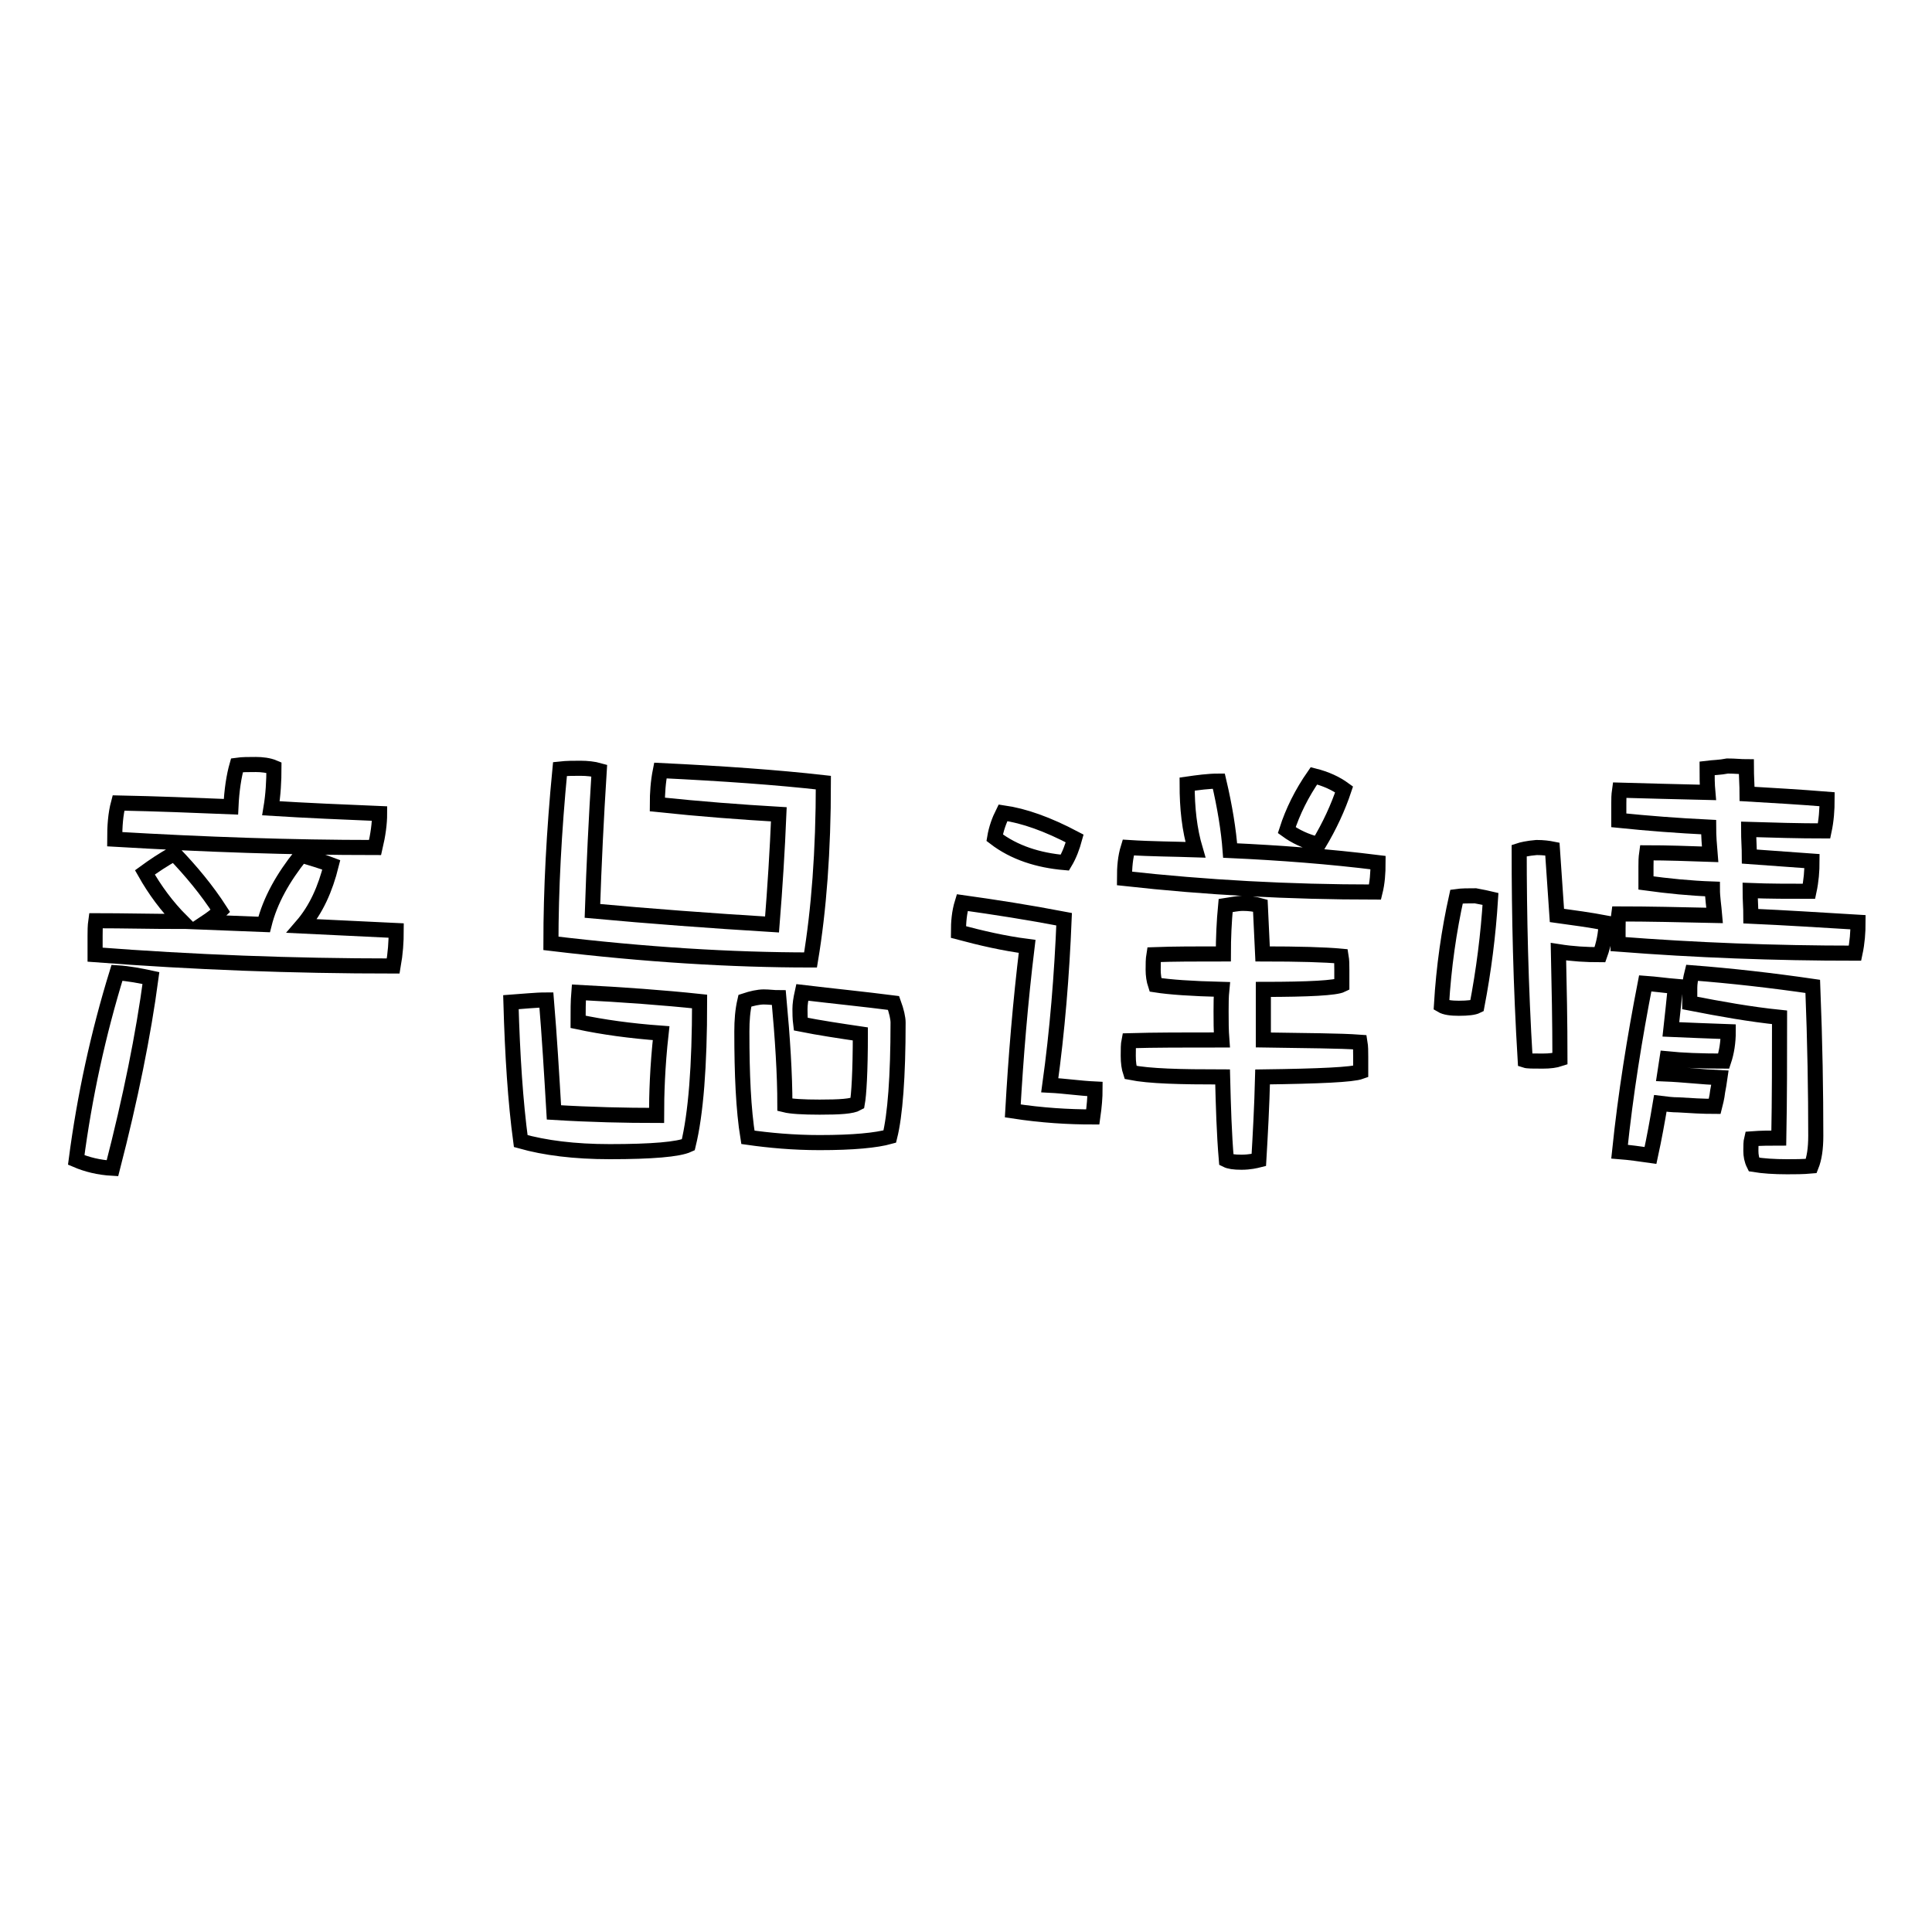 <?xml version="1.0" encoding="utf-8"?>
<!-- Svg Vector Icons : http://www.onlinewebfonts.com/icon -->
<!DOCTYPE svg PUBLIC "-//W3C//DTD SVG 1.1//EN" "http://www.w3.org/Graphics/SVG/1.1/DTD/svg11.dtd">
<svg version="1.1" xmlns="http://www.w3.org/2000/svg" xmlns:xlink="http://www.w3.org/1999/xlink" x="0px" y="0px" viewBox="0 0 256 256" enable-background="new 0 0 256 256" xml:space="preserve">
<g><g><path stroke-width="2" fill-opacity="0" stroke="#000000"  d="M20,129.6c-1,7.5-2.7,15.9-5.1,25.2c-1.8-0.1-3.4-0.5-4.8-1.1c1.1-8.4,2.9-16.7,5.4-24.8C17.1,129,18.6,129.3,20,129.6z M24.1,122.1c-2-2-3.6-4.2-4.9-6.5c1.1-0.8,2.4-1.7,3.9-2.5c2.2,2.3,4.3,4.8,6.1,7.6c-0.6,0.6-1.3,1.1-1.9,1.5c2.5,0.1,5.1,0.2,7.7,0.3c0.8-3.2,2.5-6.2,4.9-9.2c1.3,0.4,2.7,0.8,4,1.3c-0.8,3.2-2,5.9-3.9,8.1c4.1,0.2,8.3,0.4,12.5,0.6c0,1.5-0.1,3-0.4,4.7c-13.3,0-26.5-0.5-39.5-1.5V124c0-0.6,0-1.3,0.1-2C16.4,122,20.2,122.1,24.1,122.1z M30.6,106.9c0.1-2.2,0.4-4.1,0.8-5.5c0.7-0.1,1.5-0.1,2.5-0.1c0.8,0,1.7,0.1,2.4,0.4c0,1.8-0.1,3.6-0.4,5.4c4.8,0.3,9.6,0.5,14.4,0.7c0,1.3-0.2,2.8-0.6,4.5c-11.1,0-22.6-0.4-34.5-1.1c0-1.7,0.1-3.3,0.5-4.8C20.7,106.5,25.7,106.7,30.6,106.9z"/><path stroke-width="2" fill-opacity="0" stroke="#000000"  d="M92.7,132.7c0,8.6-0.5,14.9-1.5,19c-1.3,0.6-4.8,0.9-10.4,0.9c-4.7,0-8.6-0.5-11.8-1.4c-0.7-5.2-1.1-11.3-1.3-18.4c1.5-0.1,3.2-0.3,4.7-0.3c0.4,4.8,0.7,9.8,1,14.9c4.9,0.3,9.5,0.4,13.6,0.4c0-2.7,0.1-6.4,0.6-10.9c-4.1-0.3-7.7-0.8-11-1.5c0-1.4,0-2.7,0.1-3.9C82.6,131.8,88,132.2,92.7,132.7z M109.1,103.7c0,9.1-0.6,16.9-1.7,23.5c-10.5,0-21.9-0.7-34.4-2.2c0-7.1,0.4-14.8,1.2-23.1c0.9-0.1,1.8-0.1,2.7-0.1s1.8,0.1,2.5,0.3c-0.4,6.3-0.7,12.5-0.9,18.6c7.6,0.7,15.6,1.3,23.8,1.8c0.4-5,0.7-9.8,0.9-14.6c-5.1-0.3-10.4-0.7-16.1-1.3c0-1.5,0.1-3,0.4-4.5C95.8,102.5,102.9,103,109.1,103.7z M118.4,132.9c0.4,1.1,0.6,2,0.6,2.6c0,7.2-0.4,12.3-1.1,15.1c-1.8,0.5-4.8,0.8-9.3,0.8c-3.5,0-6.7-0.3-9.5-0.7c-0.6-3.7-0.8-8.4-0.8-14c0-1.5,0.1-2.8,0.4-4.1c0.9-0.3,1.8-0.5,2.5-0.5c0.7,0,1.3,0.1,2,0.1c0.5,5.4,0.8,10.2,0.8,14.2c0.8,0.2,2.4,0.3,4.6,0.3c2.7,0,4.3-0.1,5-0.5c0.2-1.1,0.4-4.1,0.4-9.2c-2.7-0.4-5.4-0.8-7.9-1.3c-0.1-0.8-0.1-1.5-0.1-2c0-0.6,0.1-1.3,0.3-2.2C110.5,132,114.5,132.4,118.4,132.9z"/><path stroke-width="2" fill-opacity="0" stroke="#000000"  d="M141,121.8c-0.3,7.4-0.9,14.8-1.9,22c2,0.1,3.9,0.4,6,0.5c0,1.1-0.1,2.3-0.3,3.7c-3.2,0-6.7-0.2-10.6-0.8c0.4-7.1,1-14.4,1.9-21.8c-3.1-0.4-6.1-1.1-9.1-1.9c0-1.3,0.1-2.6,0.5-3.9C131.8,120.2,136.3,120.9,141,121.8z M142.4,111.1c-0.3,1.1-0.7,2.2-1.3,3.2c-3.5-0.3-6.7-1.3-9.3-3.3c0.2-1.2,0.6-2.3,1.1-3.3C135.7,108.1,138.8,109.2,142.4,111.1z M158.4,112.6c-0.8-2.7-1.1-5.5-1.1-8.7c1.4-0.2,2.8-0.4,4.2-0.4c0.8,3.4,1.3,6.5,1.5,9.2c6.6,0.3,13.2,0.8,19.6,1.6c0,1.4-0.1,2.7-0.4,3.9c-11.4,0-22.4-0.6-33.2-1.8c0-1.5,0.1-2.8,0.5-4.1C152.6,112.5,155.5,112.5,158.4,112.6z M162.1,126.4c0-2.1,0.1-4.3,0.3-6.4c0.7-0.1,1.5-0.3,2.3-0.3s1.6,0.1,2.3,0.3c0.1,2.2,0.2,4.4,0.3,6.4c4.8,0,8.3,0.1,10.4,0.3c0.1,0.6,0.1,1.1,0.1,1.8v2c-0.8,0.4-4.3,0.6-10.4,0.6v6.7c5.9,0.1,10.1,0.1,12.8,0.3c0.1,0.6,0.1,1.2,0.1,1.9v2c-1.1,0.4-5.4,0.6-13,0.7c-0.1,4-0.3,7.6-0.5,11c-0.4,0.1-1.2,0.3-2.3,0.3c-1,0-1.6-0.1-2-0.3c-0.3-3.5-0.4-7.1-0.5-11c-5.7,0-9.7-0.1-12.2-0.6c-0.2-0.6-0.3-1.3-0.3-2.2s0-1.5,0.1-2c3.4-0.1,7.4-0.1,12.3-0.1c-0.1-1.3-0.1-2.5-0.1-3.8c0-1,0-1.9,0.1-2.9c-4-0.1-6.9-0.3-8.8-0.6c-0.2-0.6-0.3-1.3-0.3-2s0-1.4,0.1-2C155.6,126.4,158.5,126.4,162.1,126.4z M178.1,104.6c-0.8,2.4-1.9,4.8-3.4,7.3c-1.7-0.4-3.1-1.1-4.2-1.9c0.8-2.5,2-4.9,3.6-7.2C175.7,103.2,177,103.8,178.1,104.6z"/><path stroke-width="2" fill-opacity="0" stroke="#000000"  d="M197.5,119.1c-0.3,4.8-0.9,9.5-1.8,14.2c-0.4,0.2-1.2,0.3-2.4,0.3c-1,0-1.8-0.1-2.3-0.4c0.3-5.1,1-9.9,2-14.4c0.7-0.1,1.5-0.1,2.5-0.1C196.5,118.9,197.1,119,197.5,119.1z M205.7,112.5c0.2,2.9,0.4,5.9,0.6,8.8c2.2,0.3,4.4,0.6,6.5,1c0,1.4-0.3,2.8-0.8,4.2c-1.8,0-3.6-0.1-5.5-0.4c0.1,4.6,0.2,9.3,0.2,14.2c-0.6,0.2-1.3,0.3-2.3,0.3c-1.3,0-2,0-2.3-0.1c-0.6-9.9-0.8-19.3-0.8-27.8c0.3-0.1,1.1-0.3,2.3-0.4C204.5,112.3,205.2,112.4,205.7,112.5z M226.3,105c-0.1-1.1-0.1-2.1-0.1-3.2c0.8-0.1,1.7-0.1,2.7-0.3c1,0,1.8,0.1,2.5,0.1c0,1.3,0.1,2.5,0.1,3.6c3.4,0.2,6.9,0.4,10.6,0.7c0,1.4-0.1,2.8-0.4,4.2c-3.4,0-6.7-0.1-10-0.2c0,1.3,0.1,2.5,0.1,3.6c2.7,0.2,5.5,0.4,8.3,0.6c0,1.3-0.1,2.6-0.4,4c-2.7,0-5.3,0-7.8-0.1c0,1.2,0.1,2.3,0.1,3.4c4.5,0.2,9.2,0.5,14.2,0.8c0,1.3-0.1,2.7-0.4,4.1c-10.7,0-21.1-0.4-31.4-1.2V123c0-0.6,0-1.2,0.1-1.9c3.9,0,8.2,0.1,12.7,0.2c-0.1-1.2-0.3-2.4-0.3-3.5c-2.9-0.1-5.9-0.4-8.8-0.8v-2.2c0-0.6,0-1.1,0.1-1.8c2.7,0,5.5,0.1,8.4,0.2c-0.1-1.2-0.2-2.4-0.2-3.6c-4.1-0.2-8-0.5-11.9-0.9v-2.2c0-0.6,0-1.1,0.1-1.8C218.1,104.8,222,104.9,226.3,105z M222,130.7c-0.2,2-0.4,3.9-0.6,5.7c2.3,0.1,4.8,0.2,7.6,0.3c0,1.4-0.2,2.7-0.6,3.9c-3.1,0-5.5-0.1-7.5-0.3c-0.1,0.7-0.2,1.4-0.3,2c2.5,0.1,4.9,0.4,7.3,0.5c-0.1,0.7-0.2,1.3-0.3,1.8c-0.1,0.9-0.3,1.6-0.4,2c-1.6,0-3.2-0.1-4.8-0.2c-0.8,0-1.6-0.1-2.4-0.2c-0.4,2.4-0.8,4.6-1.3,6.9c-1.4-0.2-2.8-0.4-4.1-0.5c0.8-7.7,2-15.1,3.4-22.3C219.4,130.4,220.8,130.6,222,130.7z M240.2,130.7c0.3,7.5,0.4,14.1,0.4,19.8c0,1.7-0.2,3-0.6,4c-1.1,0.1-2.2,0.1-3.2,0.1c-1.7,0-3.2-0.1-4.4-0.3c-0.3-0.6-0.4-1.2-0.4-1.8c0-0.6,0-1.2,0.1-1.6c1.3-0.1,2.5-0.1,3.6-0.1c0.1-5.3,0.1-10.7,0.1-16c-3.9-0.4-7.8-1.1-11.9-1.9v-2c0-0.6,0.1-1.2,0.3-2C229.4,129.3,234.7,129.9,240.2,130.7z"/></g></g>
</svg>